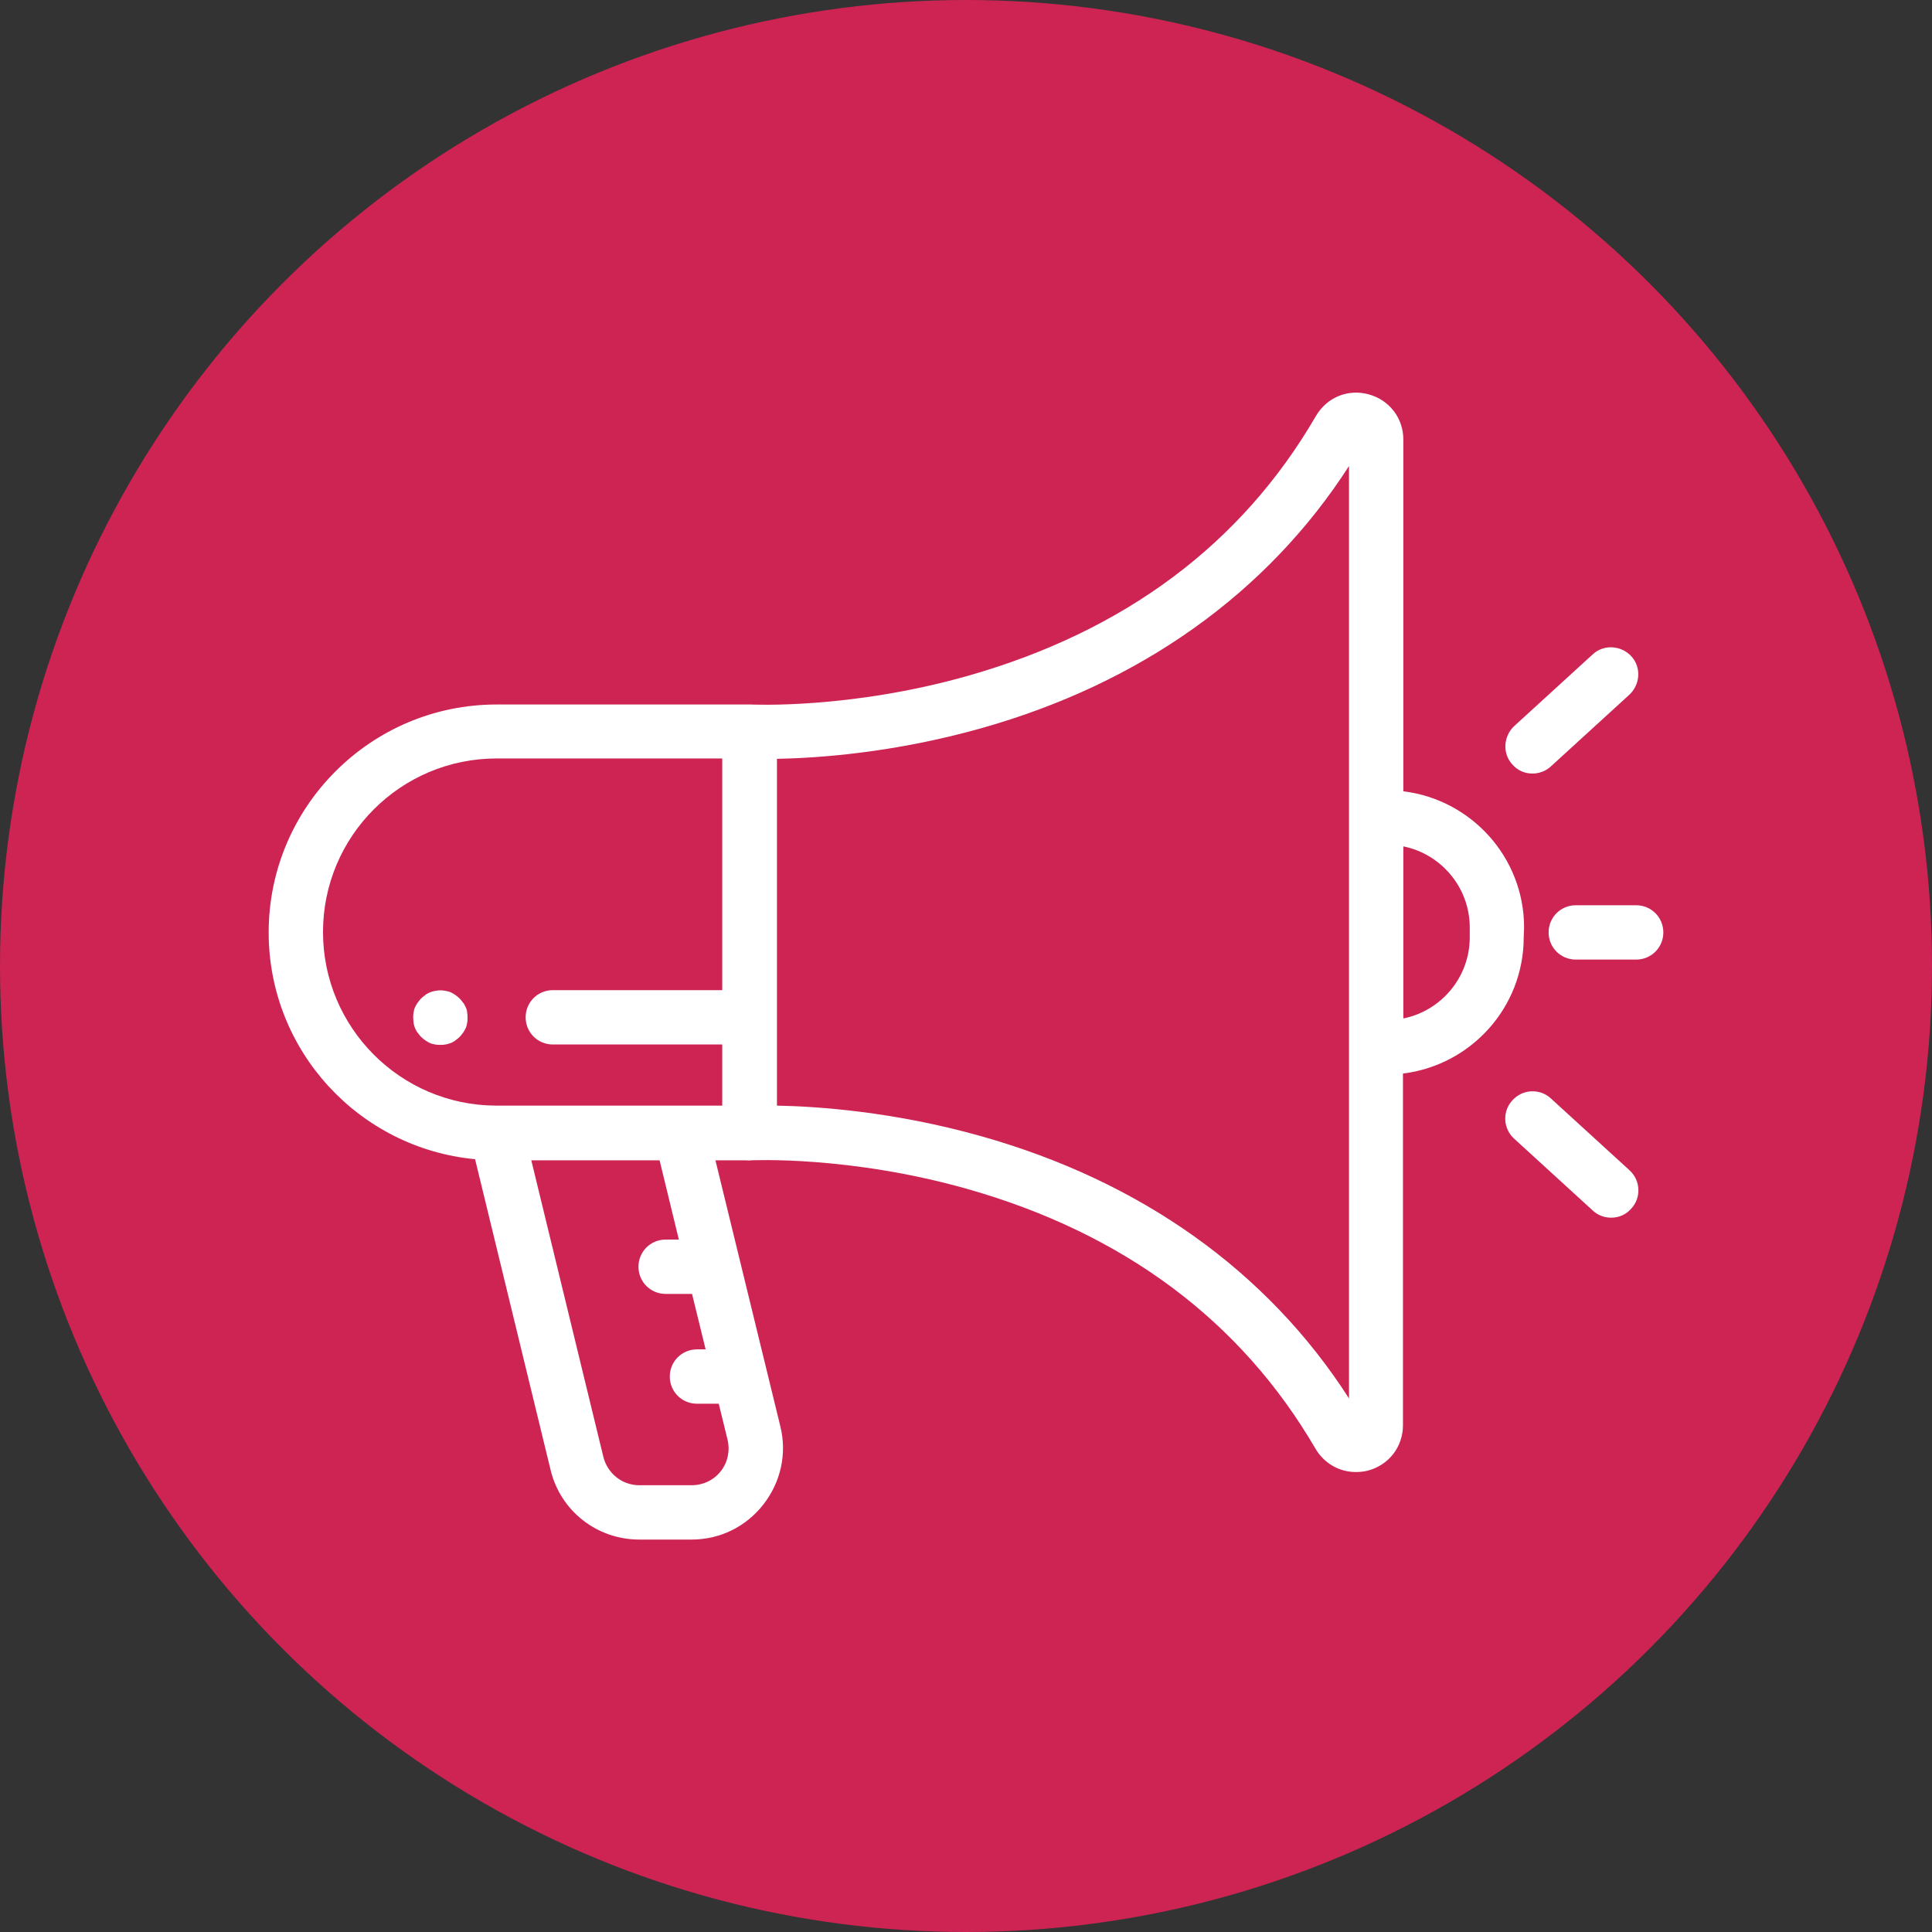 <?xml version="1.0" encoding="utf-8"?>
<!-- Generator: Adobe Illustrator 23.0.1, SVG Export Plug-In . SVG Version: 6.00 Build 0)  -->
<svg version="1.1" id="Livello_1" xmlns="http://www.w3.org/2000/svg" xmlns:xlink="http://www.w3.org/1999/xlink" x="0px" y="0px"
	 viewBox="0 0 512 512" style="enable-background:new 0 0 512 512;" xml:space="preserve">
<rect x="0" y="0" width="512" height="512" fill="#333333" stroke="none"/>
<style type="text/css">
	.st0{fill:#CD2454;}
	.st1{fill:#FFFFFF;}
</style>
<title>Risorsa 4</title>
<g>
	<g id="Livello_1-2">
		<circle class="st0" cx="256" cy="256" r="256"/>
	</g>
</g>
<g>
	<g>
		<g>
			<path class="st1" d="M403.9,245.8c0-18.6-14-33.9-32-36.1v-93.2c0-5.7-3.7-10.5-9.2-12c-5.5-1.5-11.1,0.8-14,5.8
				c-19.7,33.9-50.7,57-92.2,68.8c-31.4,8.9-57.2,7.6-57.5,7.6c-0.4,0-0.8,0-1.1,0h-66.3c-33.3,0-60.4,27.1-60.4,60.4
				c0,31.4,24,57.2,54.7,60.1l20,82.3c2.6,10.9,12.3,18.5,23.5,18.5h13.9c7.5,0,14.4-3.4,19-9.3s6.3-13.4,4.5-20.7l-17.2-70.5h8.2
				c0.4,0,0.8,0.1,1.1,0c0.3,0,26.1-1.3,57.5,7.6c41.5,11.8,72.5,35,92.2,68.8c2.3,3.9,6.3,6.2,10.7,6.2c1.1,0,2.2-0.1,3.3-0.4
				c5.5-1.5,9.2-6.3,9.2-12v-93.2c18-2.2,32-17.5,32-36.1L403.9,245.8L403.9,245.8z M190.5,372.1l2.3,9.4c0.7,2.9,0.1,6-1.8,8.4
				c-1.9,2.4-4.7,3.7-7.7,3.7h-13.9c-4.5,0-8.4-3.1-9.5-7.5l-19.1-78.6h34l5.1,21h-3.5c-4,0-7.2,3.2-7.2,7.2s3.2,7.2,7.2,7.2h7
				l3.6,14.7h-2.3c-4,0-7.2,3.2-7.2,7.2s3.2,7.2,7.2,7.2H190.5z M191.4,262.4h-44.9c-4,0-7.2,3.2-7.2,7.2s3.2,7.2,7.2,7.2h44.9v16.2
				h-10.5c-0.1,0-0.3,0-0.4,0h-48.9c-0.1,0-0.1,0-0.2,0c-25.3-0.1-45.8-20.7-45.8-46c0-25.4,20.6-46,46-46h59.8L191.4,262.4
				L191.4,262.4z M357.5,216.6v60.9v93.1c-21.6-33.7-55.2-57.6-97.5-69.5c-23.4-6.6-43.7-7.9-54.1-8.1v-23.4v-68.5
				c10.5-0.2,30.7-1.5,54.1-8.1c42.3-11.9,75.9-35.9,97.5-69.5V216.6z M389.5,248.4c0,10.6-7.6,19.5-17.6,21.5v-45.6
				c10,2,17.6,10.9,17.6,21.5V248.4z"/>
			<path class="st1" d="M406.1,205c1.7,0,3.5-0.6,4.9-1.9l20.8-19c2.9-2.7,3.2-7.3,0.5-10.2c-2.7-2.9-7.3-3.2-10.2-0.5l-20.8,19
				c-2.9,2.7-3.2,7.3-0.5,10.2C402.2,204.2,404.1,205,406.1,205z"/>
			<path class="st1" d="M411,291.1c-2.9-2.7-7.5-2.5-10.2,0.5c-2.7,2.9-2.5,7.5,0.5,10.2l20.8,19c1.4,1.3,3.1,1.9,4.9,1.9
				c2,0,3.9-0.8,5.3-2.4c2.7-2.9,2.5-7.5-0.5-10.2L411,291.1z"/>
			<path class="st1" d="M433.6,239.9h-16c-4,0-7.2,3.2-7.2,7.2s3.2,7.2,7.2,7.2h16c4,0,7.2-3.2,7.2-7.2S437.6,239.9,433.6,239.9z"/>
			<path class="st1" d="M123.4,266.9c-0.2-0.4-0.4-0.9-0.7-1.2c-0.3-0.4-0.6-0.8-0.9-1.1c-0.3-0.3-0.7-0.6-1.1-0.9
				c-0.4-0.3-0.8-0.5-1.2-0.7c-0.4-0.2-0.9-0.3-1.4-0.4c-0.9-0.2-1.9-0.2-2.8,0c-0.5,0.1-0.9,0.2-1.4,0.4c-0.4,0.2-0.9,0.4-1.2,0.7
				c-0.4,0.3-0.8,0.6-1.1,0.9c-0.3,0.3-0.6,0.7-0.9,1.1c-0.3,0.4-0.5,0.8-0.7,1.2c-0.2,0.4-0.3,0.9-0.4,1.4
				c-0.1,0.5-0.1,0.9-0.1,1.4c0,0.5,0.1,0.9,0.1,1.4c0.1,0.5,0.2,0.9,0.4,1.4c0.2,0.4,0.4,0.9,0.7,1.2c0.3,0.4,0.6,0.8,0.9,1.1
				c0.3,0.3,0.7,0.6,1.1,0.9c0.4,0.3,0.8,0.5,1.2,0.7s0.9,0.3,1.4,0.4c0.5,0.1,0.9,0.1,1.4,0.1c0.5,0,0.9,0,1.4-0.1
				c0.5-0.1,0.9-0.2,1.4-0.4c0.4-0.2,0.9-0.4,1.2-0.7c0.4-0.3,0.8-0.6,1.1-0.9c0.3-0.3,0.6-0.7,0.9-1.1c0.3-0.4,0.5-0.8,0.7-1.2
				c0.2-0.4,0.3-0.9,0.4-1.4c0.1-0.5,0.1-0.9,0.1-1.4s0-0.9-0.1-1.4C123.8,267.8,123.6,267.3,123.4,266.9z"/>
		</g>
	</g>
</g>
</svg>
